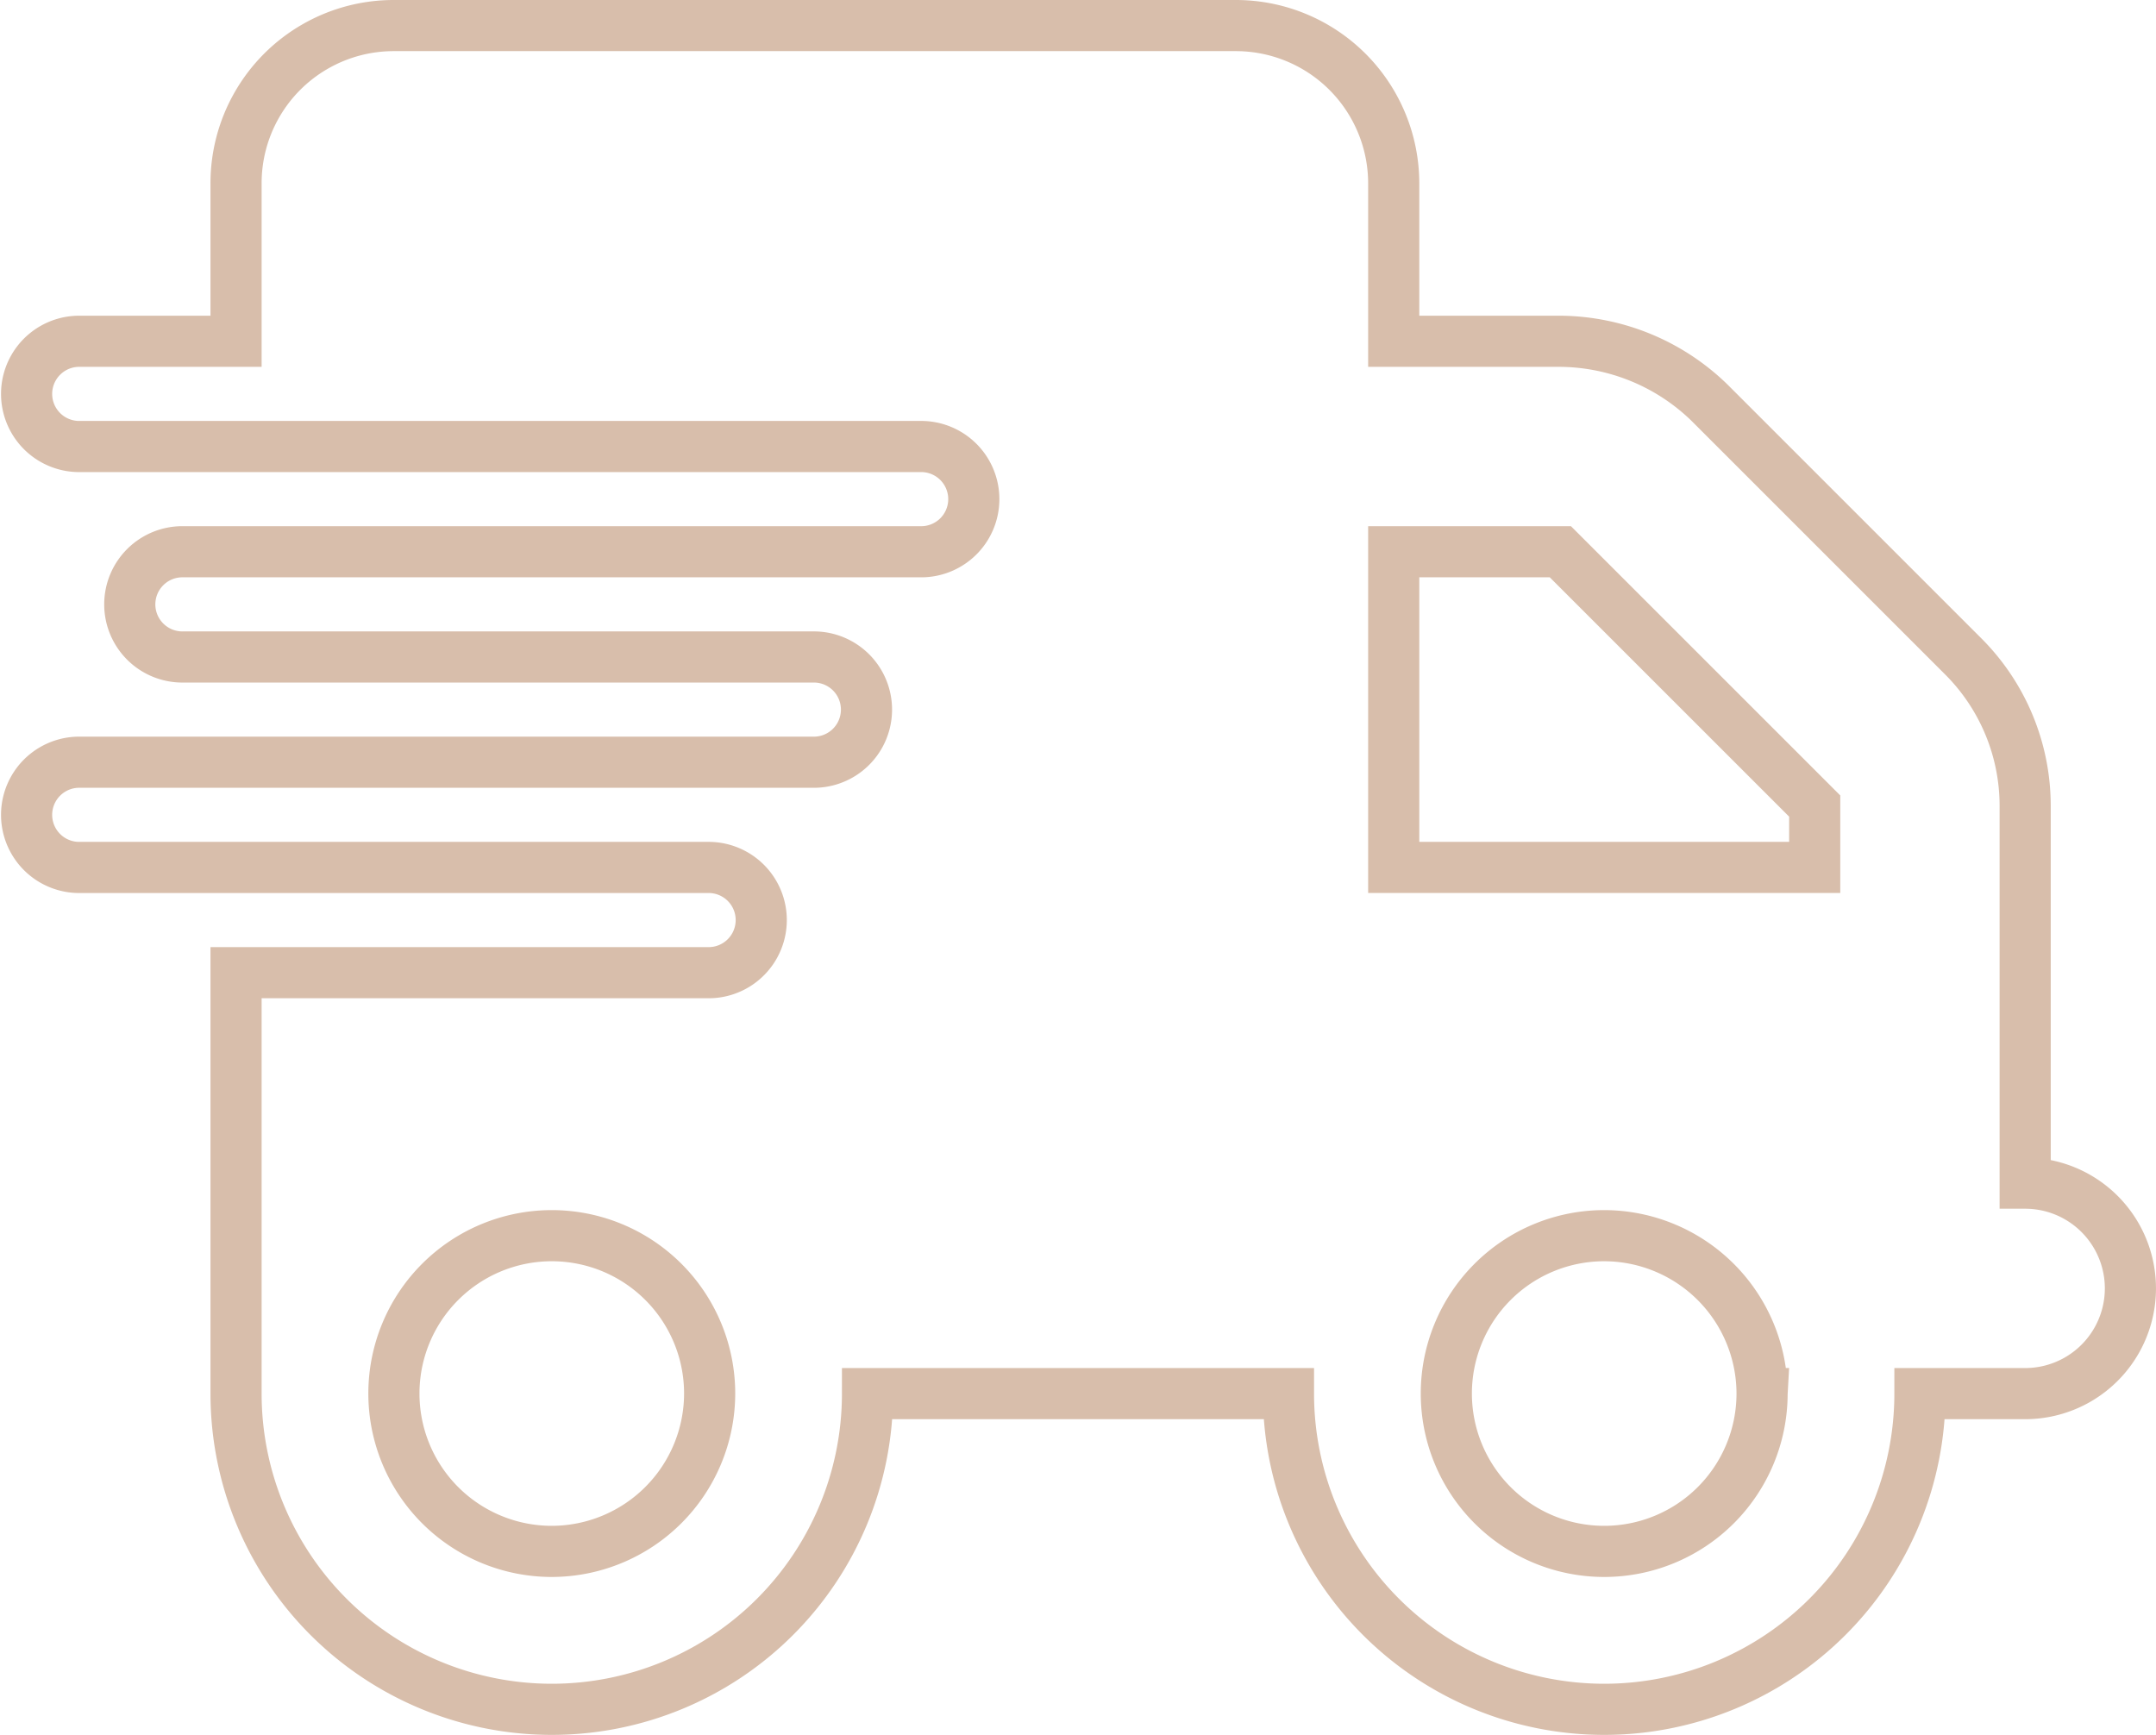 <svg xmlns="http://www.w3.org/2000/svg" width="105.401" height="84.821" viewBox="0 0 105.401 84.821">
  <g id="truck_fast" data-name="truck fast" transform="translate(1.25 1.25)">
    <path id="Tracciato_239" data-name="Tracciato 239" d="M18.008,0A7.707,7.707,0,0,0,10.29,7.718v7.718H2.573a2.573,2.573,0,0,0,0,5.145h41.16a2.573,2.573,0,1,1,0,5.145H7.718a2.573,2.573,0,1,0,0,5.145h30.87a2.573,2.573,0,0,1,0,5.145H2.573a2.573,2.573,0,0,0,0,5.145h30.87a2.573,2.573,0,0,1,0,5.145H10.29v20.58a15.435,15.435,0,0,0,30.87,0H61.74a15.435,15.435,0,0,0,30.87,0h5.145a5.145,5.145,0,0,0,0-10.29V38.159a10.333,10.333,0,0,0-3-7.289L82.321,18.436a10.578,10.578,0,0,0-7.289-3H66.885V7.718A7.718,7.718,0,0,0,59.168,0ZM87.466,38.159v3H66.885V25.725h8.146ZM25.725,74.6a7.718,7.718,0,1,1,7.718-7.718A7.729,7.729,0,0,1,25.725,74.6Zm59.168-7.718a7.718,7.718,0,1,1-7.718-7.718A7.729,7.729,0,0,1,84.893,66.885Z" fill="none" stroke="#d8beab" stroke-width="2.5"/>
  </g>
</svg>
